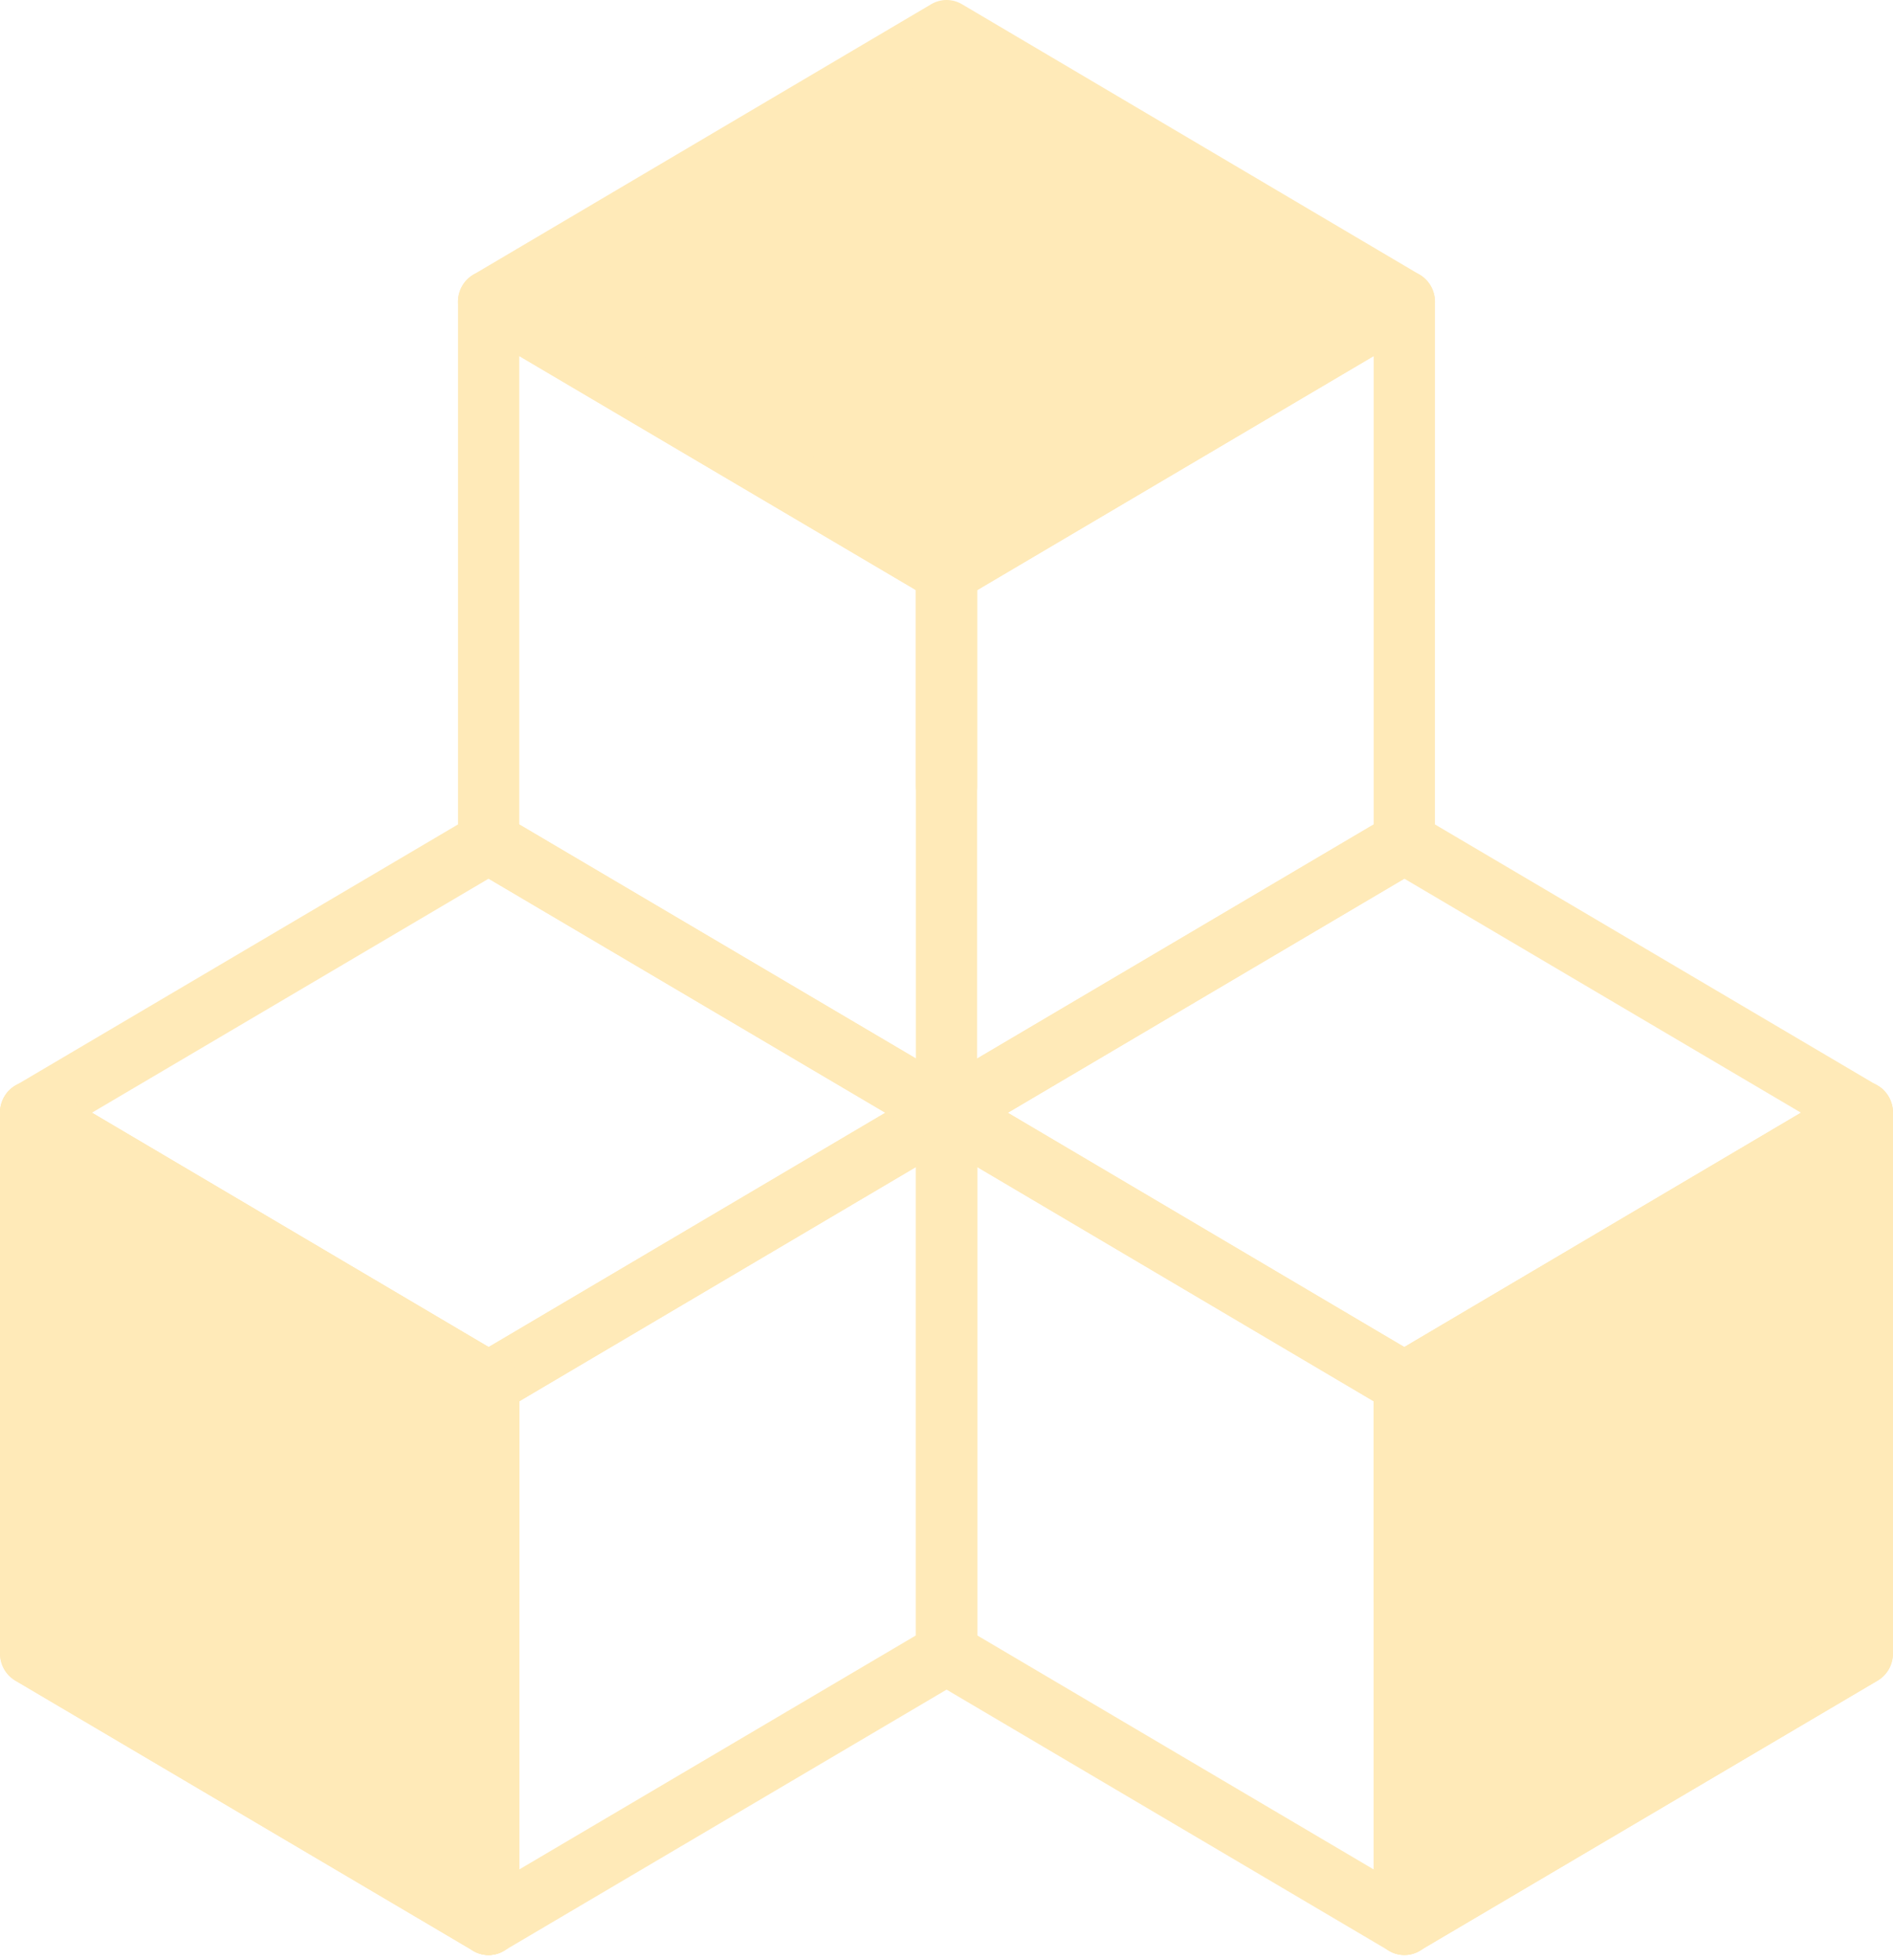 <?xml version="1.0" encoding="UTF-8"?> <svg xmlns="http://www.w3.org/2000/svg" width="284" height="294" viewBox="0 0 284 294" fill="none"><g opacity="0.35"><path d="M73.305 212.177C72.511 212.177 71.717 211.966 71.008 211.548L2.298 170.979C0.875 170.139 0 168.589 0 166.91C0 165.231 0.875 163.68 2.298 162.841L71.008 122.308C72.435 121.473 74.176 121.473 75.603 122.308L144.309 162.841C145.731 163.68 146.606 165.231 146.606 166.91C146.606 168.589 145.731 170.139 144.309 170.979L75.603 211.548C74.894 211.966 74.1 212.177 73.305 212.177ZM13.784 166.91L73.305 202.057L132.822 166.91L73.305 131.799L13.784 166.91Z" fill="#FFC234"></path><path d="M73.305 293.247C72.511 293.247 71.721 293.036 71.008 292.618L2.297 252.086C0.875 251.246 0 249.696 0 248.017L0 166.91C0 165.231 0.875 163.68 2.298 162.841C3.716 162.006 5.474 162.006 6.892 162.841L73.305 202.057L139.713 162.841C141.131 162.006 142.891 162.006 144.309 162.841C145.731 163.68 146.606 165.231 146.606 166.91L146.606 248.017C146.606 249.696 145.731 251.246 144.308 252.086L75.602 292.618C74.889 293.036 74.099 293.247 73.305 293.247ZM9.189 245.306L73.305 283.127L137.416 245.306V175.048L75.603 211.548C74.185 212.383 72.426 212.383 71.008 211.548L9.189 175.048V245.306Z" fill="#FFC234"></path><path d="M73.296 293.261C70.756 293.261 68.701 291.16 68.701 288.563V207.466C68.701 204.869 70.756 202.768 73.296 202.768C75.835 202.768 77.89 204.869 77.89 207.466V288.563C77.89 291.16 75.835 293.261 73.296 293.261Z" fill="#FFC234"></path><path d="M73.295 244.283C70.756 244.283 68.701 242.182 68.701 239.585L68.701 207.466C68.701 204.869 70.756 202.768 73.296 202.768C75.835 202.768 77.89 204.869 77.89 207.466L77.89 239.585C77.89 242.182 75.835 244.283 73.295 244.283Z" fill="#FFC234"></path><path d="M210.686 212.177C209.891 212.177 209.097 211.966 208.388 211.548L139.714 170.979C138.291 170.135 137.416 168.584 137.416 166.91C137.416 165.231 138.291 163.681 139.713 162.841L208.388 122.308C209.806 121.473 211.556 121.473 212.983 122.308L281.689 162.841C283.111 163.68 283.986 165.231 283.986 166.91C283.986 168.589 283.111 170.139 281.689 170.979L212.983 211.548C212.274 211.966 211.48 212.177 210.686 212.177ZM151.196 166.914L210.686 202.057L270.202 166.91L210.686 131.799L151.196 166.914Z" fill="#FFC234"></path><path d="M210.686 293.247C209.892 293.247 209.097 293.036 208.388 292.618L139.714 252.086C138.292 251.246 137.417 249.696 137.417 248.017L137.416 166.91C137.416 165.231 138.291 163.681 139.713 162.841C141.14 162.006 142.891 162.006 144.309 162.841L210.686 202.057L277.094 162.841C278.512 162.006 280.271 162.006 281.689 162.841C283.111 163.68 283.986 165.231 283.986 166.91L283.986 248.017C283.986 249.696 283.111 251.246 281.689 252.086L212.983 292.618C212.27 293.036 211.48 293.247 210.686 293.247ZM146.606 245.306L210.686 283.127L274.797 245.306V175.048L212.983 211.548C211.565 212.383 209.806 212.383 208.388 211.548L146.606 175.052V245.306Z" fill="#FFC234"></path><path d="M210.699 293.261C208.16 293.261 206.105 291.16 206.105 288.563V207.466C206.105 204.869 208.16 202.768 210.699 202.768C213.239 202.768 215.294 204.869 215.294 207.466V288.563C215.294 291.16 213.239 293.261 210.699 293.261Z" fill="#FFC234"></path><path d="M210.699 244.283C208.16 244.283 206.105 242.182 206.105 239.585V207.466C206.105 204.869 208.16 202.768 210.699 202.768C213.239 202.768 215.294 204.869 215.294 207.466V239.585C215.294 242.182 213.239 244.283 210.699 244.283Z" fill="#FFC234"></path><path d="M210.685 45.268L142.012 85.803L73.305 45.268L142.012 4.697L210.685 45.268Z" fill="#FFC234"></path><path d="M142.011 90.499C141.217 90.499 140.423 90.288 139.714 89.871L71.008 49.338C69.586 48.498 68.711 46.948 68.711 45.269C68.711 43.59 69.586 42.04 71.008 41.2L139.714 0.626C141.132 -0.209 142.891 -0.209 144.309 0.626L212.983 41.2C214.406 42.04 215.281 43.59 215.281 45.269C215.281 46.948 214.406 48.498 212.983 49.338L144.309 89.871C143.6 90.288 142.806 90.499 142.011 90.499ZM82.495 45.264L142.011 80.38L201.501 45.269L142.011 10.122L82.495 45.264Z" fill="#FFC234"></path><path d="M142.011 171.606C141.217 171.606 140.427 171.396 139.714 170.979L71.008 130.445C69.586 129.606 68.711 128.055 68.711 126.376L68.711 45.269C68.711 43.59 69.586 42.04 71.008 41.2C72.426 40.365 74.176 40.366 75.603 41.201L142.011 80.38L208.388 41.201C209.806 40.366 211.565 40.365 212.983 41.2C214.406 42.04 215.281 43.59 215.281 45.269L215.28 126.376C215.28 128.055 214.406 129.606 212.983 130.445L144.309 170.979C143.6 171.396 142.806 171.606 142.011 171.606ZM77.9 123.665L142.011 161.487L206.091 123.665V53.407L144.309 89.871C142.891 90.706 141.132 90.706 139.714 89.871L77.9 53.403V123.665Z" fill="#FFC234"></path><path d="M141.998 171.611C139.459 171.611 137.403 169.51 137.403 166.914V85.811C137.403 83.215 139.459 81.114 141.998 81.114C144.538 81.114 146.593 83.215 146.593 85.811V166.914C146.593 169.51 144.538 171.611 141.998 171.611Z" fill="#FFC234"></path><path d="M141.998 122.629C139.459 122.629 137.404 120.528 137.404 117.932L137.403 85.811C137.403 83.215 139.459 81.114 141.998 81.114C144.538 81.114 146.593 83.215 146.593 85.811L146.593 117.932C146.593 120.528 144.538 122.629 141.998 122.629Z" fill="#FFC234"></path><path d="M73.285 207.479V288.555L4.594 248.017V166.894L73.285 207.479Z" fill="#FFC234"></path><path d="M73.283 293.252C72.489 293.252 71.695 293.041 70.986 292.623L2.297 252.086C0.875 251.246 0 249.696 0 248.017L0.001 166.892C0.001 165.213 0.876 163.663 2.298 162.823C3.725 161.988 5.47 161.984 6.897 162.828L75.581 203.411C77.003 204.25 77.878 205.801 77.878 207.48V288.554C77.878 290.233 77.003 291.784 75.581 292.623C74.872 293.041 74.077 293.252 73.283 293.252ZM9.189 245.306L68.689 280.417V210.191L9.19 175.034L9.189 245.306Z" fill="#FFC234"></path><path d="M73.283 293.252C70.743 293.252 68.689 291.151 68.689 288.554V207.48C68.689 204.883 70.743 202.782 73.283 202.782C75.823 202.782 77.878 204.883 77.878 207.48V288.554C77.878 291.151 75.823 293.252 73.283 293.252Z" fill="#FFC234"></path><path d="M279.406 166.895V248.017L210.714 288.508V207.48L279.406 166.895Z" fill="#FFC234"></path><path d="M210.713 293.206C209.919 293.206 209.124 292.995 208.416 292.578C206.993 291.738 206.118 290.188 206.118 288.509V207.48C206.118 205.801 206.993 204.251 208.416 203.411L277.103 162.823C278.53 161.989 280.276 161.989 281.703 162.823C283.125 163.663 284 165.213 284 166.892V248.017C284 249.696 283.125 251.247 281.698 252.086L213.006 292.578C212.297 292.995 211.507 293.206 210.713 293.206ZM215.308 210.191V280.38L274.81 245.302V175.035L215.308 210.191Z" fill="#FFC234"></path><path d="M210.714 288.554L210.714 288.508V207.48" fill="#FFC234"></path><path d="M210.713 293.229C208.173 293.229 206.118 291.151 206.118 288.554L206.118 207.48C206.118 204.884 208.173 202.782 210.713 202.782C213.252 202.782 215.308 204.883 215.308 207.48V288.509C215.308 291.105 213.252 293.229 210.713 293.229Z" fill="#FFC234"></path></g></svg> 